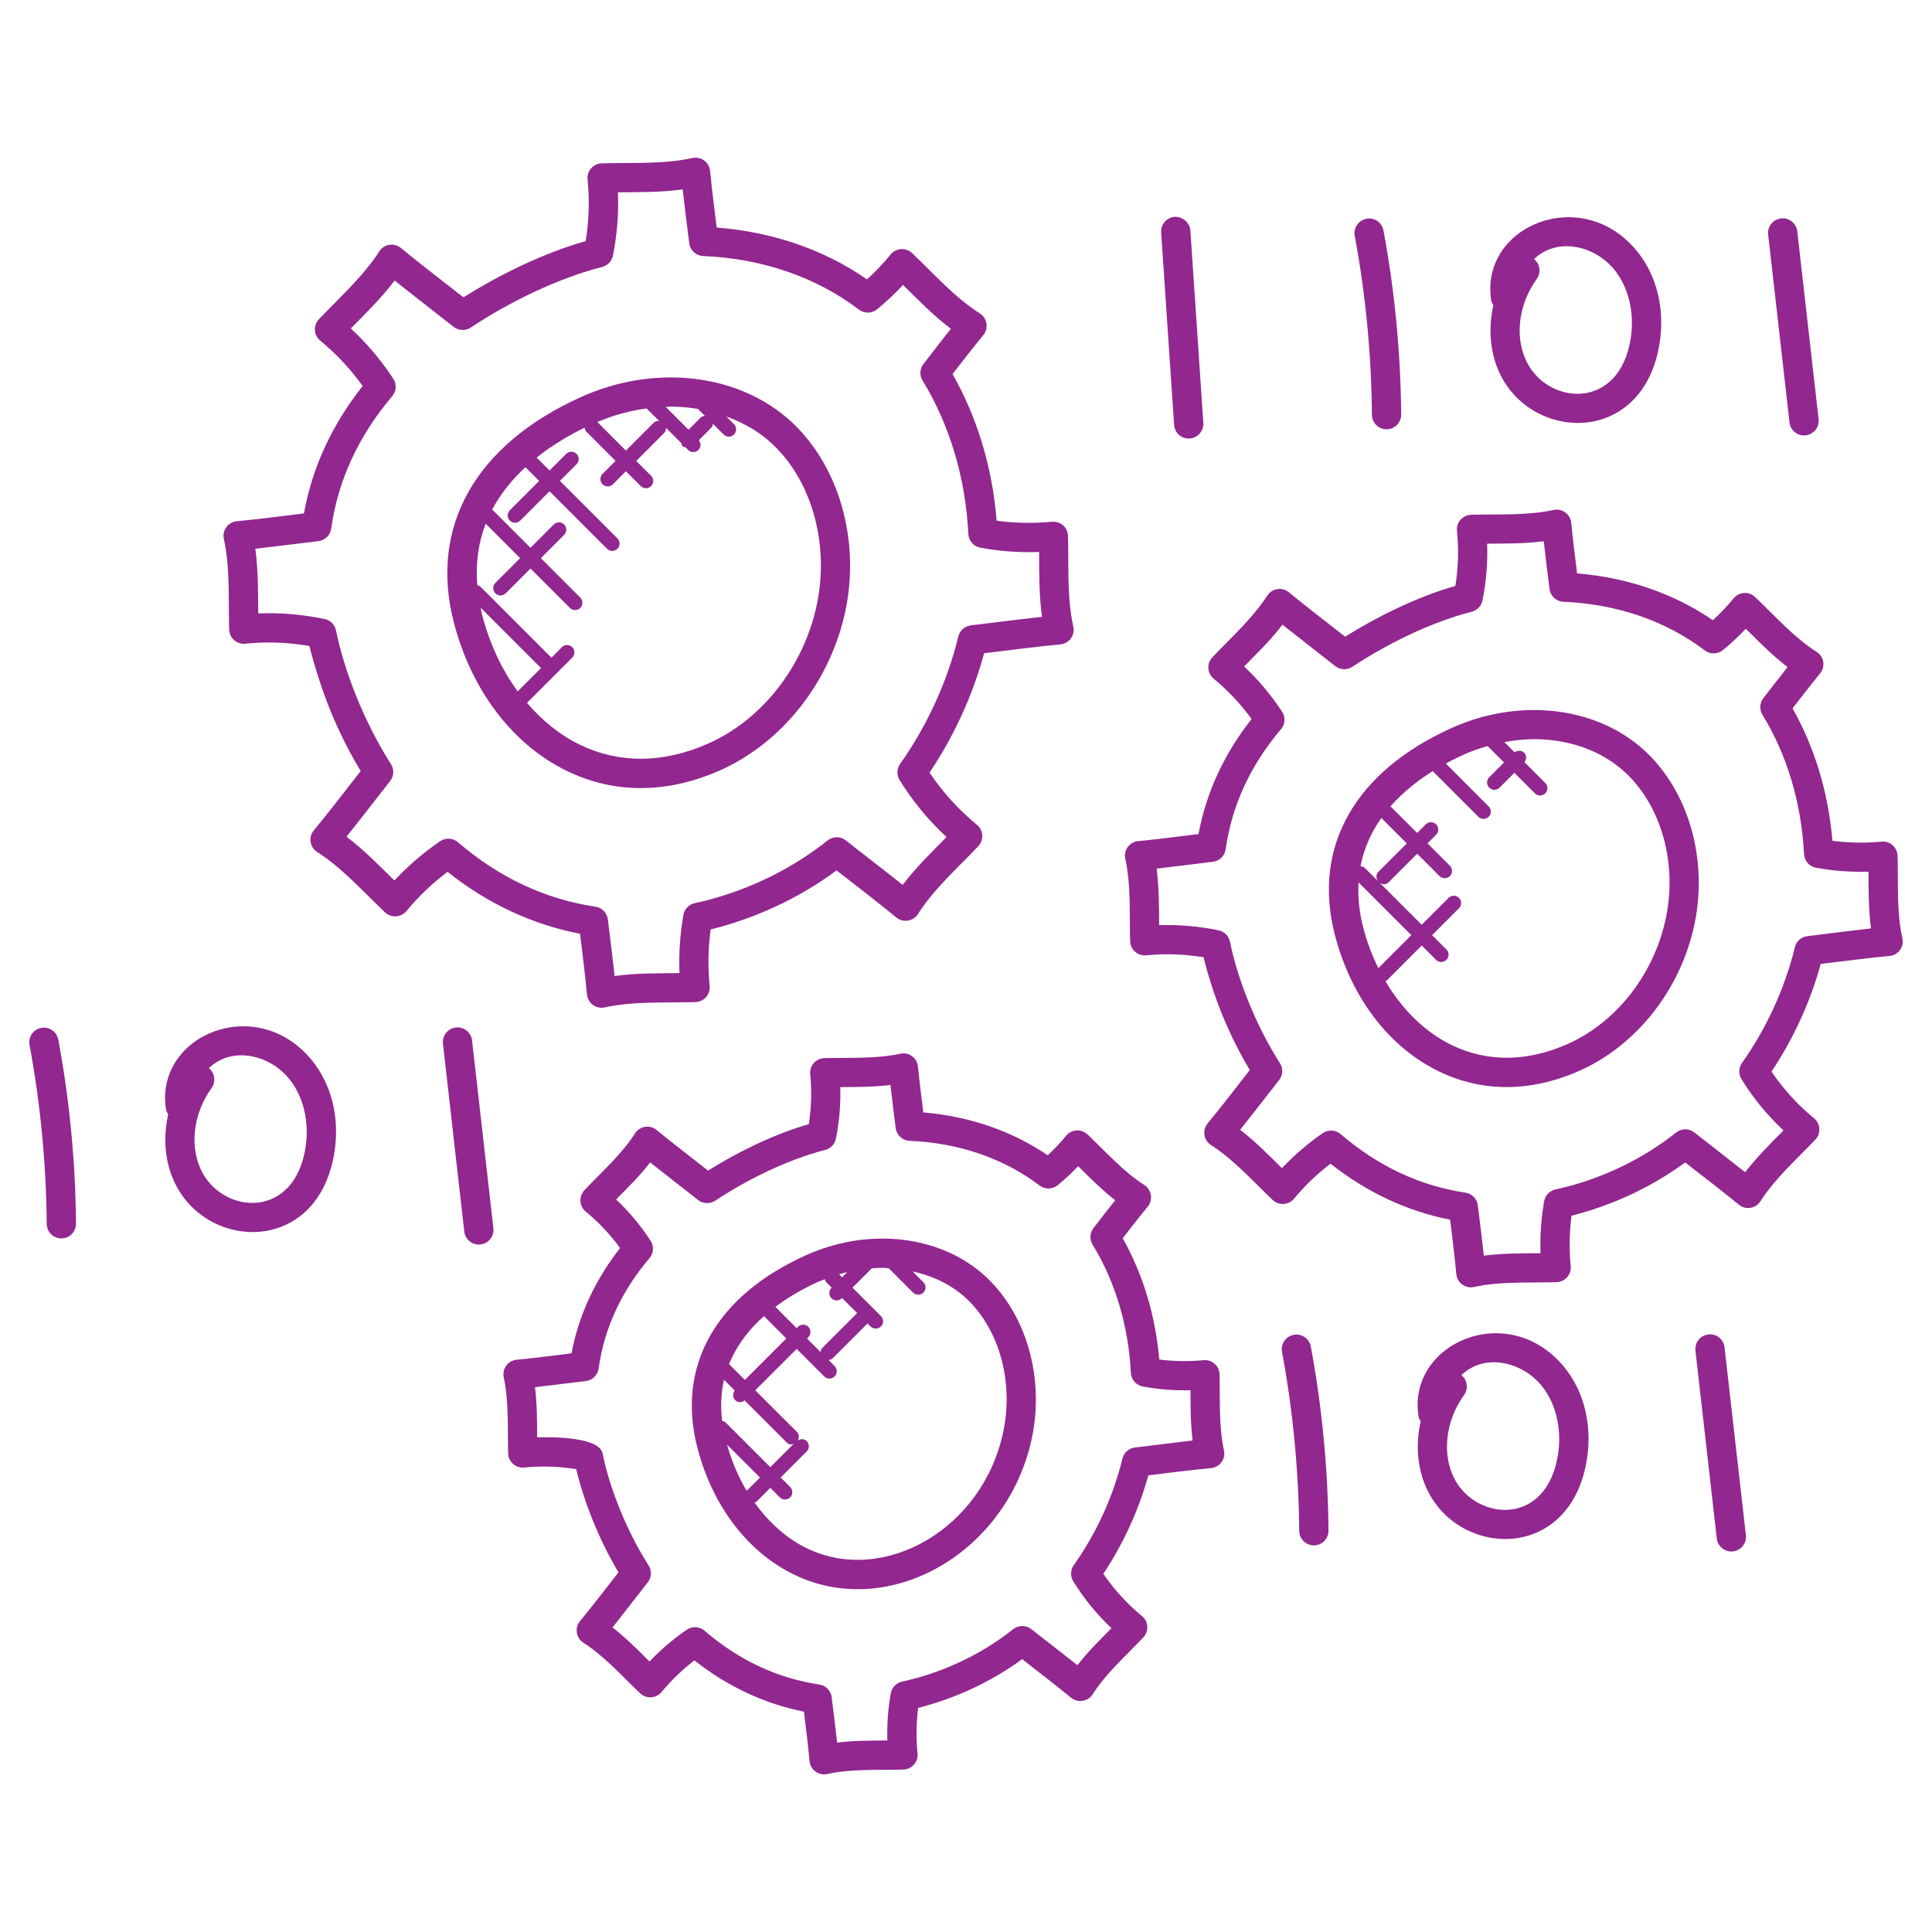 <?xml version="1.0" encoding="UTF-8"?>
<svg viewBox="0 0 246 246" xmlns="http://www.w3.org/2000/svg" xmlns:xlink="http://www.w3.org/1999/xlink" width="100px" height="100px" xml:space="preserve" overflow="hidden">
  <g transform="translate(-611 -261)">
    <path d="M683.231 359.188C686.209 360.626 689.355 361.346 692.59 361.346 695.892 361.346 699.284 360.593 702.669 359.094 710.671 355.542 716.806 347.7 718.677 338.628 720.645 329.041 717.38 319.008 710.544 313.67 703.817 308.411 693.786 307.576 684.986 311.549 671.542 317.614 665.638 328.072 668.78 340.234 671.031 348.93 676.298 355.837 683.231 359.188ZM672.392 339.299C672.31 338.982 672.273 338.688 672.206 338.378L679.88 346.056C679.884 346.06 679.891 346.056 679.891 346.06L676.917 349.034C674.904 346.276 673.342 342.981 672.392 339.299ZM696.407 312.776C697.585 312.776 698.74 312.884 699.869 313.066L700.749 313.946C700.563 313.976 700.369 314.017 700.223 314.162L698.673 315.713 695.769 312.809C695.982 312.802 696.194 312.776 696.407 312.776ZM693.332 313.007 694.923 314.598C694.666 314.583 694.413 314.658 694.215 314.852L690.693 318.374 687.055 314.732C689.109 313.86 691.222 313.29 693.332 313.007ZM672.847 327.685 677.23 332.068 674.073 335.225C673.708 335.59 673.708 336.179 674.073 336.544 674.434 336.906 675.023 336.91 675.392 336.544L678.549 333.387 683.57 338.408C683.932 338.77 684.524 338.773 684.886 338.408 685.251 338.043 685.251 337.454 684.886 337.089L679.865 332.068 682.828 329.105C683.194 328.739 683.194 328.151 682.828 327.785 682.463 327.42 681.874 327.42 681.509 327.785L678.546 330.752 673.767 325.974C673.734 325.94 673.685 325.951 673.648 325.925 674.759 323.823 676.246 322.019 677.905 320.487L679.653 322.235 675.918 325.974C675.553 326.339 675.553 326.928 675.918 327.29 676.279 327.651 676.868 327.655 677.237 327.29L680.972 323.551 688.296 330.875C688.658 331.237 689.247 331.24 689.616 330.875 689.981 330.51 689.981 329.921 689.616 329.556L682.292 322.232 684.412 320.111C684.778 319.746 684.778 319.157 684.412 318.791 684.047 318.426 683.458 318.426 683.097 318.791L680.976 320.912 679.328 319.265C681.352 317.651 683.503 316.398 685.437 315.452 685.471 315.627 685.504 315.81 685.642 315.947L689.377 319.686 687.722 321.341C687.357 321.706 687.357 322.295 687.722 322.66 688.084 323.022 688.673 323.026 689.042 322.66L690.697 321.005 692.586 322.895C692.955 323.264 693.544 323.253 693.902 322.895 694.267 322.53 694.267 321.941 693.902 321.579L692.012 319.69 695.535 316.167C695.728 315.974 695.803 315.716 695.788 315.459L697.737 317.409C697.782 317.546 697.793 317.696 697.901 317.804 698.009 317.912 698.159 317.923 698.296 317.968L698.617 318.288C698.979 318.65 699.567 318.653 699.936 318.288 700.276 317.949 700.268 317.423 699.974 317.058L701.55 315.482C701.696 315.336 701.737 315.146 701.767 314.956L703.138 316.328C703.5 316.689 704.089 316.693 704.454 316.328 704.819 315.962 704.819 315.373 704.454 315.008L703.477 314.032C705.203 314.662 706.832 315.493 708.256 316.603 713.999 321.091 716.72 329.641 715.028 337.875 713.396 345.788 708.084 352.616 701.155 355.688 695.49 358.204 689.85 358.252 684.856 355.833 682.306 354.603 680.04 352.765 678.098 350.496L683.868 344.726C684.233 344.36 684.233 343.772 683.868 343.406 683.503 343.041 682.914 343.041 682.549 343.406L681.207 344.748C681.203 344.744 681.207 344.741 681.203 344.737L672.153 335.687C672.049 335.583 671.907 335.575 671.777 335.531 671.531 332.582 671.952 329.969 672.847 327.685Z" fill="#91278F"></path>
    <path d="M684.86 379.896C685.18 382.464 685.493 385.047 685.739 387.63 685.844 388.715 686.861 389.509 687.991 389.274 691.684 388.469 695.441 388.708 699.553 388.596 700.619 388.566 701.457 387.642 701.357 386.549 701.122 384.153 701.163 381.734 701.487 379.348 707.145 377.939 712.702 375.409 717.518 371.827 719.948 373.724 722.826 375.927 725.129 377.82 726.001 378.532 727.283 378.316 727.884 377.38 729.907 374.197 732.938 371.517 735.565 368.748 736.311 367.954 736.225 366.709 735.394 366.027 733.064 364.111 731.041 361.879 729.36 359.374 732.476 354.73 734.857 349.523 736.307 344.174 739.401 343.798 743.057 343.321 746.017 343.052 747.135 342.948 747.91 341.886 747.664 340.79 746.837 337.074 747.101 333.208 746.986 329.235 746.956 328.188 746.084 327.353 744.94 327.435 742.621 327.662 740.266 327.614 737.902 327.301 737.358 320.554 735.435 314.151 732.285 308.631 733.575 306.968 734.865 305.299 736.207 303.662 736.915 302.801 736.702 301.508 735.767 300.912 732.561 298.877 729.915 295.861 727.134 293.226 726.378 292.507 725.11 292.54 724.406 293.401 723.485 294.534 722.475 295.597 721.391 296.573 715.938 292.79 709.378 290.527 702.255 289.976 701.931 287.274 701.714 285.783 701.416 282.756 701.304 281.679 700.291 280.881 699.161 281.12 695.486 281.921 691.722 281.686 687.618 281.798 686.529 281.828 685.702 282.786 685.818 283.848 686.075 286.472 685.996 289.104 685.579 291.694 680.085 293.256 674.405 296.085 670.014 298.865 666.287 295.954 664.36 294.475 662.045 292.574 661.139 291.843 659.876 292.104 659.294 293.01 657.252 296.185 654.255 298.865 651.605 301.65 650.859 302.444 650.945 303.688 651.776 304.371 653.811 306.048 655.623 307.986 657.181 310.148 653.275 315.068 650.763 320.513 649.7 326.369 646.864 326.712 643.968 327.107 641.146 327.368 640.035 327.476 639.264 328.527 639.502 329.619 640.315 333.328 640.065 337.182 640.181 341.162 640.211 342.228 641.12 343.06 642.235 342.963 644.914 342.683 647.65 342.784 650.394 343.253 651.836 348.863 653.767 353.928 656.927 359.173 655.034 361.603 652.854 364.439 650.956 366.732 650.241 367.6 650.449 368.89 651.392 369.49 654.598 371.529 657.248 374.544 660.029 377.175 660.778 377.884 662.034 377.869 662.746 377.011 664.289 375.148 666.048 373.47 667.983 372.009 673.044 376.039 678.821 378.745 684.86 379.896ZM661.218 373.116C659.216 371.148 657.378 369.244 655.12 367.537 656.361 365.994 659.339 362.158 660.67 360.451 661.162 359.829 661.206 358.968 660.778 358.297 657.267 352.769 654.803 346.328 653.785 341.282 653.64 340.547 653.07 339.973 652.335 339.821 649.51 339.232 646.663 338.989 643.882 339.109 643.848 336.295 643.897 333.697 643.509 330.871 644.959 330.711 649.711 330.122 651.534 329.902 652.38 329.805 653.051 329.149 653.17 328.311 654.028 322.176 656.644 316.503 660.938 311.452 661.475 310.822 661.531 309.913 661.076 309.223 659.525 306.864 657.714 304.713 655.668 302.82 657.617 300.856 659.589 298.906 661.247 296.722 662.578 297.788 667.181 301.378 668.762 302.615 669.391 303.114 670.275 303.152 670.949 302.704 675.53 299.659 681.729 296.513 687.67 294.989 688.374 294.806 688.9 294.247 689.042 293.547 689.578 290.893 689.787 288.19 689.679 285.488 692.504 285.458 695.106 285.503 697.927 285.115 698.166 287.27 698.487 289.816 698.759 291.962 698.867 292.868 699.616 293.558 700.529 293.599 708.051 293.916 714.909 296.275 720.369 300.423 721.059 300.945 722.006 300.927 722.673 300.386 723.843 299.432 724.95 298.392 725.983 297.281 727.992 299.257 729.811 301.15 732.077 302.861 730.854 304.4 729.788 305.791 728.584 307.345 728.111 307.956 728.062 308.799 728.469 309.458 731.928 315.098 733.944 321.855 734.302 328.997 734.343 329.861 734.977 330.581 735.826 330.737 738.312 331.192 740.806 331.378 743.311 331.278 743.311 333.984 743.311 336.906 743.676 339.541 741.51 339.772 739.736 340.003 734.619 340.629 733.843 340.719 733.206 341.282 733.023 342.038 731.626 347.778 729.061 353.388 725.614 358.267 725.181 358.878 725.155 359.683 725.547 360.321 727.205 363.012 729.21 365.446 731.521 367.581 729.546 369.587 727.645 371.42 725.942 373.675 723.422 371.666 721.208 369.997 718.703 368.01 718.021 367.47 717.06 367.473 716.385 368.014 711.342 372.028 705.356 374.727 699.459 376.001 698.718 376.162 698.151 376.754 698.017 377.5 697.588 379.948 697.421 382.431 697.517 384.906 694.688 384.936 692.094 384.891 689.258 385.278 688.997 382.867 688.699 380.459 688.397 378.062 688.292 377.235 687.651 376.575 686.824 376.452 680.42 375.494 674.528 372.729 669.306 368.237 668.661 367.686 667.733 367.637 667.036 368.114 664.911 369.568 662.962 371.245 661.218 373.116Z" fill="#91278F"></path>
    <path d="M819.31 355.647C813.134 350.816 803.92 350.048 795.835 353.694 783.494 359.262 778.075 368.864 780.967 380.042 783.036 388.018 787.87 394.358 794.236 397.433 796.972 398.753 799.868 399.416 802.839 399.416 805.869 399.416 808.985 398.726 812.094 397.347 819.444 394.086 825.068 386.892 826.779 378.569 828.598 369.766 825.594 360.555 819.31 355.647ZM786.89 365.151 790.129 368.39 786.506 372.013C786.186 372.334 786.197 372.814 786.443 373.176L784.818 371.551C784.657 371.391 784.445 371.327 784.232 371.309 784.676 368.953 785.634 366.914 786.89 365.151ZM784.579 379.11C784.039 377.023 783.886 375.118 783.983 373.355L790.703 380.075 786.506 384.276C785.708 382.658 785.052 380.932 784.579 379.11ZM823.13 377.816C821.658 384.98 816.854 391.16 810.581 393.941 805.474 396.214 800.379 396.263 795.862 394.079 792.473 392.442 789.533 389.554 787.389 385.908 787.457 385.867 787.539 385.879 787.598 385.823L792.026 381.391 793.853 383.217C794.214 383.579 794.803 383.583 795.172 383.217 795.537 382.852 795.537 382.263 795.172 381.898L793.346 380.071 796.771 376.646C797.136 376.281 797.136 375.692 796.771 375.327 796.406 374.961 795.817 374.961 795.452 375.327L792.026 378.752 786.663 373.388C787.117 373.698 787.509 373.638 787.826 373.325L791.448 369.702 794.296 372.55C794.658 372.911 795.247 372.915 795.612 372.55 795.977 372.185 795.977 371.596 795.612 371.23L792.764 368.383 793.86 367.287C794.225 366.922 794.225 366.333 793.86 365.967 793.498 365.606 792.91 365.598 792.541 365.967L791.445 367.063 788.053 363.671C789.659 361.845 791.553 360.358 793.428 359.188L799.235 364.998C799.604 365.367 800.193 365.356 800.554 364.998 800.919 364.633 800.919 364.044 800.554 363.683L795.094 358.218C795.884 357.79 796.655 357.406 797.375 357.082 798.37 356.631 799.391 356.288 800.413 355.993L802.507 358.084 800.621 359.97C800.256 360.336 800.256 360.924 800.621 361.29 800.979 361.651 801.572 361.659 801.941 361.29L803.827 359.404 806.44 362.017C806.801 362.378 807.39 362.382 807.759 362.017 808.124 361.651 808.124 361.062 807.759 360.697L805.113 358.051C805.388 357.685 805.4 357.179 805.068 356.843 804.732 356.508 804.222 356.523 803.86 356.798L802.552 355.49C803.816 355.259 805.083 355.117 806.331 355.117 810.312 355.117 814.099 356.288 817.025 358.576 822.21 362.639 824.666 370.366 823.13 377.816Z" fill="#91278F"></path>
    <path d="M853.228 380.47C852.479 377.108 852.717 373.694 852.617 369.967 852.587 368.946 851.718 368.055 850.57 368.163 848.513 368.368 846.415 368.327 844.32 368.058 843.809 361.964 842.069 356.183 839.243 351.193 840.399 349.709 841.554 348.214 842.751 346.75 843.463 345.881 843.246 344.592 842.307 343.999 839.407 342.158 836.988 339.403 834.465 337.01 833.701 336.283 832.441 336.332 831.744 337.182 830.928 338.177 830.041 339.112 829.098 339.973 824.159 336.578 818.24 334.539 811.811 334.014L811.799 333.932C811.538 331.818 811.27 329.701 811.065 327.569 810.953 326.484 809.936 325.698 808.81 325.933 805.459 326.663 802.045 326.443 798.318 326.548 797.229 326.578 796.402 327.532 796.518 328.594 796.752 330.942 796.682 333.294 796.316 335.601 791.34 337.025 786.2 339.601 782.276 342.072 779.961 340.26 777.225 338.151 775.101 336.41 774.221 335.687 772.943 335.926 772.354 336.846 770.49 339.746 767.762 342.165 765.365 344.7 764.623 345.479 764.702 346.731 765.536 347.417 767.352 348.911 768.969 350.633 770.363 352.549 766.856 357 764.586 361.916 763.606 367.201 759.878 367.656 758.298 367.872 755.928 368.096 754.802 368.204 754.042 369.27 754.284 370.351 755.018 373.698 754.794 377.116 754.899 380.839 754.929 381.924 755.879 382.751 756.953 382.643 759.353 382.394 761.798 382.483 764.247 382.886 765.477 387.865 767.452 392.767 770.136 397.247 768.436 399.423 766.45 402.006 764.765 404.045 764.049 404.921 764.265 406.207 765.201 406.803 768.101 408.645 770.535 411.41 773.051 413.792 773.807 414.515 775.067 414.474 775.768 413.628 777.143 411.969 778.701 410.475 780.416 409.17 784.982 412.797 790.196 415.238 795.645 416.301 795.932 418.6 796.212 420.915 796.432 423.23 796.536 424.307 797.546 425.112 798.683 424.873 802.056 424.139 805.467 424.363 809.194 424.258 810.26 424.228 811.099 423.304 810.998 422.212 810.786 420.073 810.823 417.918 811.099 415.794 816.041 414.549 821.095 412.305 825.568 409.01 827.92 410.859 829.955 412.379 832.404 414.392 833.313 415.13 834.58 414.858 835.158 413.952 836.992 411.067 839.765 408.615 842.147 406.106 842.896 405.309 842.799 404.06 841.975 403.386 839.896 401.675 838.08 399.681 836.563 397.444 839.363 393.259 841.506 388.562 842.833 383.735 845.654 383.392 848.852 382.975 851.577 382.725 852.699 382.632 853.47 381.566 853.228 380.47ZM841.137 380.198C840.361 380.288 839.724 380.85 839.541 381.607 838.267 386.829 835.937 391.924 832.806 396.345 832.374 396.956 832.348 397.765 832.739 398.402 834.234 400.825 836.034 403.017 838.095 404.94 836.411 406.625 834.651 408.384 833.209 410.259 832.12 409.394 828.162 406.308 826.742 405.197 826.06 404.657 825.098 404.66 824.424 405.201 819.802 408.883 814.33 411.31 809.06 412.45 808.318 412.611 807.748 413.203 807.617 413.949 807.23 416.133 807.077 418.351 807.155 420.568 804.706 420.587 802.366 420.568 799.935 420.885 799.701 418.742 799.436 416.599 799.168 414.47 799.063 413.643 798.422 412.983 797.595 412.86 791.788 411.992 786.443 409.483 781.702 405.406 781.057 404.854 780.125 404.806 779.432 405.283 777.538 406.584 775.794 408.078 774.228 409.744 772.451 408 770.911 406.397 768.906 404.862 769.901 403.617 772.756 399.949 773.863 398.533 774.355 397.91 774.4 397.045 773.971 396.378 770.799 391.387 768.541 385.51 767.616 380.921 767.471 380.187 766.904 379.613 766.17 379.46 763.643 378.931 761.105 378.726 758.589 378.797 758.589 376.441 758.57 373.888 758.272 371.599 759.603 371.454 763.811 370.928 765.428 370.731 766.267 370.634 766.942 369.978 767.061 369.139 767.844 363.575 770.214 358.431 774.109 353.85 774.642 353.22 774.702 352.314 774.247 351.621 772.861 349.508 771.239 347.573 769.417 345.863 771.176 344.047 772.693 342.627 774.296 340.54 775.615 341.595 779.443 344.577 781.016 345.81 781.649 346.31 782.525 346.347 783.204 345.9 787.293 343.186 792.928 340.294 798.4 338.885 799.097 338.706 799.622 338.147 799.764 337.446 800.241 335.076 800.442 332.653 800.357 330.23 802.88 330.193 804.971 330.249 807.561 329.914 807.766 331.747 808.061 334.058 808.299 335.993 808.408 336.898 809.16 337.588 810.07 337.625 816.895 337.912 823.119 340.052 828.069 343.816 828.758 344.338 829.709 344.319 830.376 343.779 831.397 342.94 832.378 342.031 833.291 341.054 835.028 342.773 836.653 344.439 838.61 345.941 837.667 347.13 836.489 348.651 835.523 349.895 835.05 350.507 835.002 351.353 835.412 352.013 838.546 357.123 840.376 363.254 840.704 369.747 840.749 370.612 841.379 371.331 842.229 371.488 844.454 371.894 846.713 372.054 848.919 371.991 848.919 374.372 848.923 376.888 849.229 379.21 847.38 379.423 843.149 379.952 841.137 380.198Z" fill="#91278F"></path>
    <path d="M735.454 422.652C729.702 418.157 721.137 417.441 713.616 420.829 702.143 426.006 697.104 434.941 699.799 445.343 701.718 452.757 706.213 458.646 712.136 461.509 724.249 467.364 739.382 458.672 742.416 443.976 744.093 435.787 741.298 427.218 735.454 422.652ZM718.893 422.969 718.222 423.64 717.839 423.256C718.189 423.151 718.539 423.051 718.893 422.969ZM715.151 424.225C715.442 424.094 715.74 423.997 716.031 423.882 716.076 423.997 716.079 424.132 716.172 424.225L716.903 424.955 716.869 424.989C716.504 425.354 716.504 425.943 716.869 426.308 717.231 426.67 717.82 426.674 718.185 426.308L718.219 426.275 720.142 428.194 715.71 432.626C715.561 432.775 715.513 432.973 715.487 433.166L713.753 431.433 713.925 431.262C714.29 430.897 714.29 430.308 713.925 429.942 713.56 429.577 712.971 429.577 712.609 429.942L712.438 430.114 709.721 427.4C711.569 426.018 713.504 424.97 715.151 424.225ZM708.271 428.578 711.122 431.43 705.844 436.704 703.835 434.695C704.823 432.235 706.433 430.211 708.271 428.578ZM702.952 441.933C702.721 440.021 702.818 438.269 703.187 436.685L704.558 438.057C704.282 438.422 704.271 438.929 704.603 439.264 704.912 439.574 705.348 439.656 705.811 439.313L711.159 444.661C711.521 445.023 711.737 444.93 712.065 444.833L709.083 447.815 703.38 442.112C703.261 441.993 703.105 441.974 702.952 441.933ZM706.075 450.823C705.009 449.045 704.171 447.058 703.574 444.941L707.767 449.134ZM738.763 443.223C736.177 455.754 723.478 462.858 713.753 458.15 711.185 456.909 708.904 454.87 707.074 452.317 707.152 452.276 707.246 452.284 707.313 452.217L709.083 450.446 710.295 451.657C710.656 452.019 711.245 452.023 711.614 451.657 711.979 451.292 711.979 450.703 711.614 450.338L710.403 449.127 713.716 445.813C714.081 445.448 714.081 444.859 713.716 444.494 713.403 444.181 712.937 444.192 712.579 444.419 712.773 444.065 712.784 443.633 712.482 443.334L707.164 438.027 712.441 432.753 715.949 436.26C716.31 436.622 716.899 436.625 717.268 436.26 717.634 435.895 717.634 435.306 717.268 434.941L716.493 434.165C716.687 434.139 716.884 434.091 717.033 433.942L721.465 429.51 721.849 429.894C722.211 430.255 722.8 430.259 723.169 429.894 723.534 429.529 723.534 428.94 723.169 428.574L722.14 427.546C722.136 427.538 722.136 427.531 722.132 427.527 722.129 427.523 722.117 427.523 722.114 427.52L719.546 424.955 722.002 422.499C722.46 422.465 722.919 422.424 723.37 422.424 723.638 422.424 723.892 422.473 724.16 422.484L727.257 425.581C727.619 425.943 728.208 425.947 728.577 425.581 728.942 425.216 728.942 424.627 728.577 424.266L727.201 422.89C729.401 423.379 731.454 424.251 733.173 425.593 737.917 429.301 740.165 436.391 738.763 443.223Z" fill="#91278F"></path>
    <path d="M766.286 435.992C766.256 434.937 765.35 434.091 764.239 434.191 762.387 434.37 760.493 434.344 758.611 434.109 758.127 428.533 756.531 423.244 753.956 418.664 754.999 417.314 756.054 415.961 757.139 414.634 757.851 413.77 757.635 412.48 756.699 411.884 754.049 410.199 751.779 407.631 749.468 405.443 748.712 404.727 747.448 404.753 746.744 405.618 746.028 406.498 745.245 407.329 744.403 408.104 739.863 405.007 734.444 403.14 728.566 402.644 728.48 402.036 728.074 398.712 727.884 396.803 727.779 395.711 726.736 394.928 725.632 395.171 722.55 395.842 719.158 395.644 715.964 395.733 714.875 395.763 714.048 396.717 714.163 397.78 714.372 399.901 714.313 402.033 713.988 404.135 709.512 405.428 704.871 407.72 701.155 410.05 699.02 408.38 696.601 406.516 694.606 404.88 693.712 404.15 692.437 404.407 691.856 405.316 690.134 408 687.622 410.214 685.411 412.551 684.666 413.345 684.752 414.59 685.583 415.272 687.219 416.621 688.688 418.175 689.955 419.909 686.761 423.99 684.684 428.492 683.768 433.323 681.542 433.591 678.918 433.934 676.786 434.136 675.679 434.24 674.904 435.291 675.143 436.387 675.802 439.432 675.62 442.887 675.702 446.059 675.732 447.151 676.689 447.971 677.755 447.859 679.925 447.636 682.146 447.707 684.368 448.068 685.389 452.299 687.241 456.991 689.754 461.207 688.106 463.313 686.481 465.441 684.852 467.413 684.137 468.289 684.353 469.574 685.288 470.171 687.927 471.852 690.219 474.427 692.515 476.612 693.28 477.335 694.536 477.286 695.233 476.448 696.474 474.953 697.879 473.6 699.418 472.415 703.604 475.724 708.375 477.957 713.366 478.941 713.627 481.036 713.88 483.138 714.078 485.24 714.182 486.325 715.2 487.119 716.333 486.884 719.441 486.206 722.818 486.407 726.024 486.317 727.086 486.288 727.928 485.367 727.828 484.271 727.634 482.34 727.664 480.391 727.906 478.468 732.554 477.279 737.135 475.206 741.149 472.258 743.087 473.771 745.584 475.695 747.377 477.167 748.242 477.883 749.535 477.666 750.132 476.727 751.842 474.036 754.377 471.822 756.576 469.492 757.322 468.706 757.236 467.45 756.405 466.772 754.519 465.221 752.871 463.417 751.488 461.393 754.042 457.55 755.998 453.26 757.217 448.855 759.782 448.541 762.715 448.158 765.201 447.934 766.327 447.83 767.091 446.76 766.848 445.675 766.17 442.63 766.368 439.171 766.286 435.992ZM755.518 445.31C754.742 445.399 754.105 445.962 753.919 446.719 752.752 451.52 750.612 456.212 747.724 460.29 747.291 460.901 747.265 461.71 747.66 462.347 749.021 464.554 750.653 466.555 752.521 468.318 750.989 469.869 749.535 471.296 748.186 473.03 747.228 472.266 743.508 469.366 742.323 468.441 741.641 467.905 740.679 467.905 740.005 468.445 735.729 471.852 730.672 474.077 725.863 475.117 725.122 475.277 724.555 475.87 724.421 476.615 724.071 478.598 723.925 480.607 723.989 482.612 721.782 482.635 719.818 482.612 717.589 482.888 717.376 480.954 717.138 479.023 716.896 477.1 716.791 476.269 716.15 475.613 715.323 475.49 709.981 474.692 705.065 472.385 700.708 468.639 700.067 468.087 699.143 468.035 698.438 468.516 696.72 469.697 695.132 471.05 693.701 472.556 692.21 471.065 690.652 469.511 688.989 468.221 689.742 467.278 692.594 463.615 693.477 462.481 693.969 461.859 694.01 460.998 693.585 460.327 690.656 455.716 688.568 450.278 687.733 446.089 687.316 443.979 681.542 443.964 679.395 444.009 679.395 441.948 679.373 439.641 679.123 437.632 680.234 437.505 684.211 437.017 685.586 436.849 686.429 436.752 687.103 436.096 687.219 435.257 687.935 430.144 690.115 425.414 693.697 421.202 694.234 420.572 694.29 419.663 693.835 418.973 692.571 417.046 691.107 415.287 689.455 413.725 691.025 412.111 692.351 410.855 693.786 409.01 694.785 409.811 698.818 412.957 699.884 413.792 700.514 414.292 701.398 414.329 702.072 413.882 705.84 411.381 711.018 408.719 716.072 407.418 716.765 407.24 717.294 406.68 717.436 405.98 717.872 403.818 718.058 401.619 717.991 399.423 720.19 399.401 722.158 399.423 724.38 399.148 724.566 400.814 724.831 402.912 725.047 404.627 725.155 405.532 725.904 406.222 726.818 406.259 733.094 406.524 738.816 408.492 743.37 411.951 744.056 412.469 745.007 412.454 745.678 411.91 746.598 411.161 747.467 410.348 748.283 409.487 749.77 410.974 751.362 412.555 752.998 413.822 752.111 414.94 751.131 416.211 750.232 417.367 749.759 417.982 749.71 418.824 750.12 419.484 753.005 424.187 754.69 429.831 754.992 435.805 755.037 436.67 755.667 437.389 756.516 437.546 758.537 437.911 760.531 438.072 762.584 438.016 762.584 440.107 762.596 442.369 762.853 444.415 761.131 444.617 757.415 445.079 755.518 445.31Z" fill="#91278F"></path>
    <path d="M762.353 316.838C762.398 316.838 762.439 316.838 762.48 316.835 763.505 316.764 764.284 315.877 764.217 314.848L762.57 290.341C762.502 289.312 761.533 288.578 760.587 288.608 759.562 288.675 758.783 289.566 758.85 290.595L760.497 315.101C760.564 316.085 761.381 316.838 762.353 316.838Z" fill="#91278F"></path>
    <path d="M787.546 315.664 787.561 315.664C788.59 315.657 789.417 314.814 789.41 313.786 789.346 305.936 788.59 298.053 787.158 290.349 786.972 289.335 786.01 288.66 784.985 288.858 783.972 289.048 783.308 290.021 783.498 291.031 784.888 298.519 785.623 306.182 785.686 313.815 785.69 314.837 786.525 315.664 787.546 315.664Z" fill="#91278F"></path>
    <path d="M801.151 299.868C800.427 303.055 800.763 306.368 802.235 309.086 806.745 317.386 820.417 317.438 822.336 304.553 822.985 300.226 821.919 295.995 819.41 292.946 812.396 284.411 799.54 289.745 800.852 299.085 800.89 299.376 800.994 299.641 801.151 299.868ZM806.328 293.983C809.328 291.139 814.047 292.29 816.529 295.31 818.341 297.512 819.135 300.759 818.65 303.998 817.275 313.197 808.4 312.623 805.511 307.304 803.812 304.166 804.274 299.834 806.667 296.525 807.252 295.72 807.096 294.601 806.328 293.983Z" fill="#91278F"></path>
    <path d="M840.701 316.443C840.775 316.443 840.842 316.439 840.917 316.432 841.938 316.316 842.676 315.392 842.561 314.371L839.843 290.449C839.728 289.424 838.777 288.682 837.778 288.809 836.757 288.925 836.019 289.845 836.138 290.87L838.856 314.796C838.96 315.742 839.765 316.443 840.701 316.443Z" fill="#91278F"></path>
    <path d="M775.727 430.964C774.713 431.154 774.05 432.127 774.24 433.137 775.63 440.625 776.364 448.288 776.428 455.921 776.435 456.946 777.27 457.77 778.291 457.77L778.306 457.77C779.335 457.763 780.162 456.92 780.155 455.892 780.091 448.042 779.335 440.159 777.904 432.455 777.713 431.444 776.748 430.766 775.727 430.964Z" fill="#91278F"></path>
    <path d="M791.594 441.191C791.635 441.482 791.739 441.747 791.896 441.978 791.173 445.161 791.508 448.474 792.98 451.192 797.472 459.459 811.143 459.593 813.082 446.659 813.73 442.332 812.664 438.101 810.156 435.052 803.066 426.446 790.3 431.963 791.594 441.191ZM809.395 446.108C808.005 455.411 799.097 454.643 796.257 449.414 794.557 446.275 795.023 441.944 797.416 438.634 797.997 437.826 797.841 436.707 797.073 436.089 800.085 433.234 804.803 434.415 807.274 437.419 809.086 439.622 809.88 442.869 809.395 446.108Z" fill="#91278F"></path>
    <path d="M828.52 430.915C827.499 431.031 826.761 431.951 826.88 432.976L829.597 456.898C829.705 457.848 830.51 458.549 831.446 458.549 831.52 458.549 831.587 458.545 831.662 458.538 832.683 458.422 833.421 457.498 833.302 456.477L830.585 432.559C830.469 431.53 829.523 430.77 828.52 430.915Z" fill="#91278F"></path>
    <path d="M616.248 391.879C615.238 392.07 614.571 393.042 614.761 394.052 616.151 401.541 616.885 409.208 616.949 416.837 616.956 417.862 617.787 418.686 618.812 418.686L618.827 418.686C619.856 418.679 620.683 417.836 620.676 416.807 620.613 408.958 619.856 401.075 618.421 393.37 618.235 392.36 617.266 391.693 616.248 391.879Z" fill="#91278F"></path>
    <path d="M632.115 402.107C632.156 402.402 632.264 402.666 632.417 402.894 631.694 406.08 632.029 409.394 633.505 412.104 637.989 420.378 651.665 420.505 653.603 407.575 654.255 403.251 653.189 399.021 650.677 395.965 643.643 387.425 630.807 392.778 632.115 402.107ZM649.916 407.023C648.541 416.226 639.655 415.641 636.782 410.326 635.078 407.191 635.544 402.864 637.937 399.546 638.518 398.738 638.362 397.619 637.594 397.004 640.591 394.164 645.306 395.305 647.796 398.335 649.611 400.542 650.405 403.788 649.916 407.023Z" fill="#91278F"></path>
    <path d="M669.041 391.831C668.02 391.947 667.282 392.871 667.401 393.892L670.115 417.81C670.223 418.761 671.028 419.465 671.963 419.465 672.038 419.465 672.105 419.461 672.179 419.454 673.201 419.338 673.939 418.418 673.823 417.393L671.106 393.471C670.99 392.446 670.044 391.701 669.041 391.831Z" fill="#91278F"></path>
  </g>
</svg>
